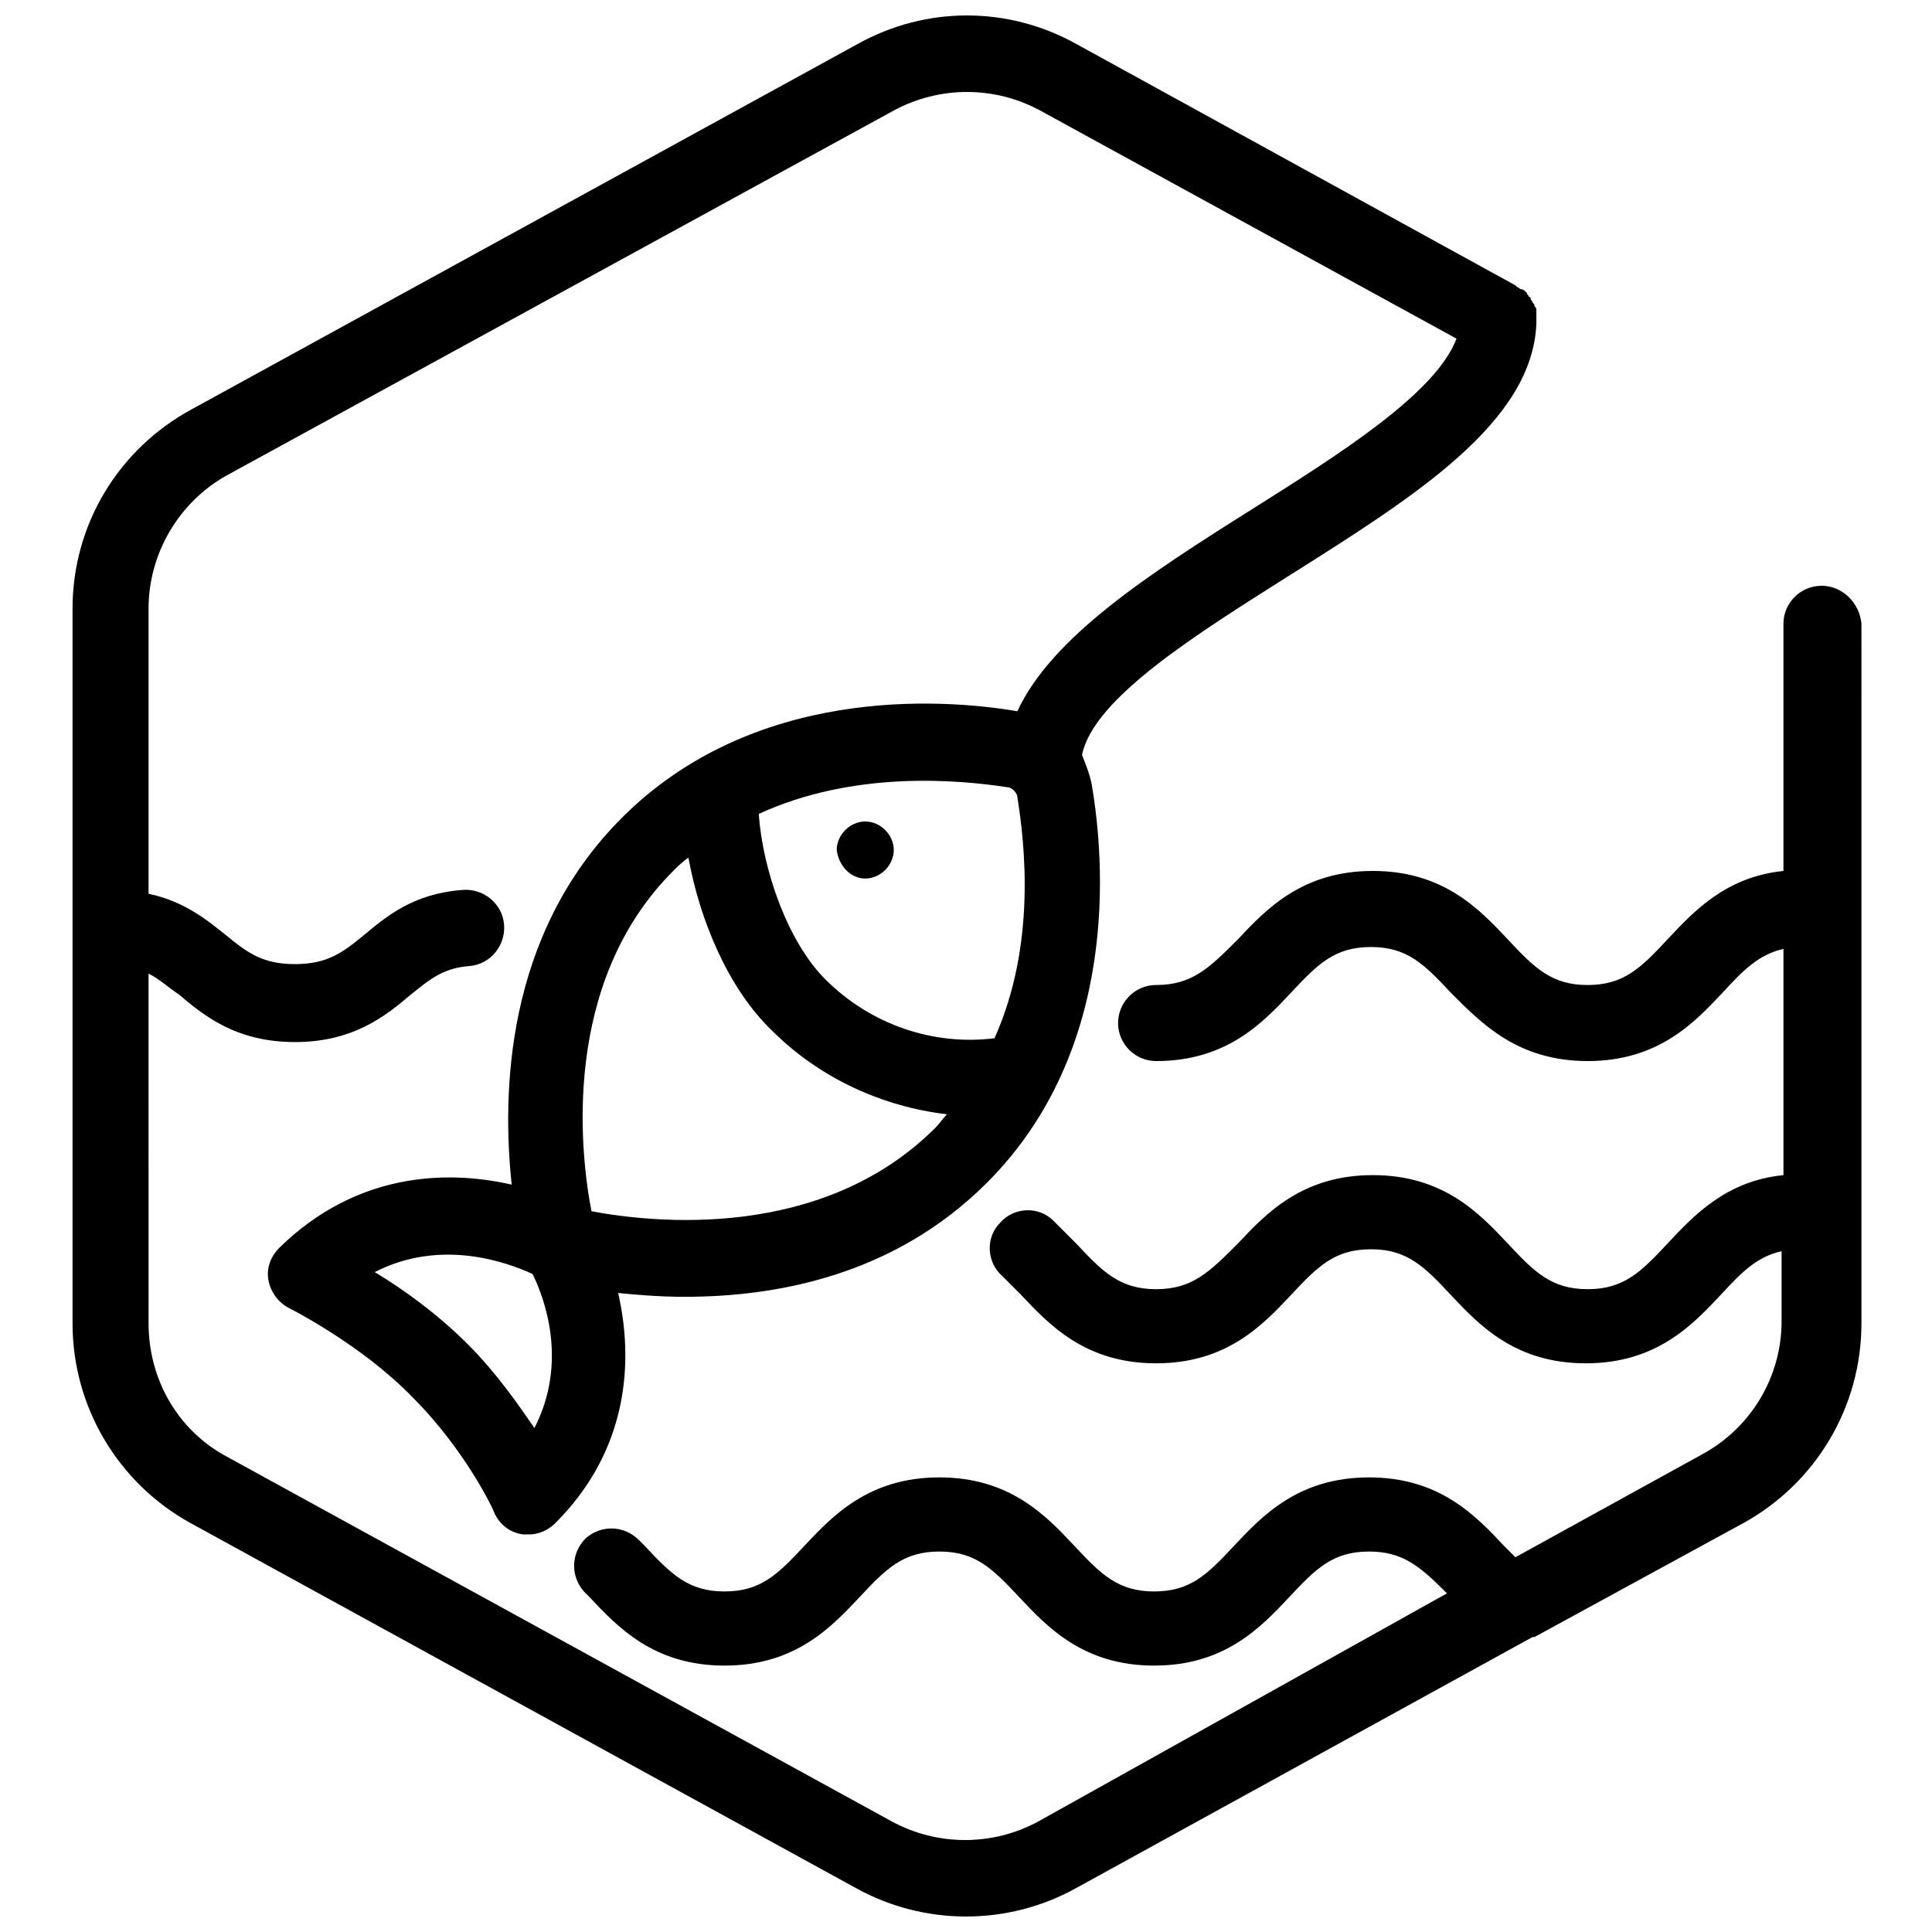 <?xml version="1.0" encoding="UTF-8"?>
<!-- Uploaded to: SVG Repo, www.svgrepo.com, Generator: SVG Repo Mixer Tools -->
<svg width="800px" height="800px" version="1.1" viewBox="144 144 512 512" xmlns="http://www.w3.org/2000/svg">
 <defs>
  <clipPath id="a">
   <path d="m163 148.09h475v503.81h-475z"/>
  </clipPath>
 </defs>
 <g clip-path="url(#a)">
  <path d="m626.71 299.24c-5.543 0-10.078 4.535-10.078 10.078v65.496c-15.113 1.512-23.68 10.578-30.73 18.137-7.055 7.559-11.586 12.09-21.16 12.09-9.574 0-14.105-4.535-21.16-12.09-7.555-8.066-17.129-18.141-35.77-18.141s-28.215 10.078-35.77 18.137c-7.559 7.559-12.09 12.09-21.664 12.09-5.543 0-10.078 4.535-10.078 10.078s4.535 10.078 10.078 10.078c18.641 0 28.215-10.078 35.77-18.137 7.055-7.559 11.586-12.09 21.16-12.09 9.574 0 14.105 4.535 21.16 12.09 8.062 8.059 17.633 18.133 36.277 18.133 18.641 0 28.215-10.078 35.77-18.137 5.543-6.047 9.574-10.078 16.121-11.586v59.953c-15.113 1.512-23.68 10.578-30.73 18.137-7.055 7.559-11.586 12.09-21.16 12.09-9.574 0-14.105-4.535-21.16-12.09-7.559-8.062-17.133-18.137-35.773-18.137s-28.215 10.078-35.77 18.137c-7.559 7.559-12.09 12.09-21.664 12.09-9.574 0-14.105-4.535-21.16-12.09-2.016-2.016-4.031-4.031-6.047-6.047-4.031-4.031-10.578-3.527-14.105 0.504-4.031 4.031-3.527 10.578 0.504 14.105 1.512 1.512 3.527 3.527 5.039 5.039 7.559 8.062 17.129 18.137 35.77 18.137s28.215-10.078 35.77-18.137c7.055-7.559 11.586-12.09 21.16-12.09 9.574 0 14.105 4.535 21.16 12.09 7.559 8.062 17.129 18.137 35.77 18.137s28.215-10.078 35.77-18.137c5.543-6.047 9.574-10.078 16.121-11.586v18.641c0 14.609-8.062 28.215-21.16 35.266l-49.375 27.207c-1.008-1.008-2.016-2.016-3.023-3.023-7.559-8.062-17.129-18.137-35.77-18.137s-28.215 10.078-35.77 18.137c-7.055 7.559-11.586 12.09-21.16 12.09-9.574 0-14.105-4.535-21.16-12.09-7.559-8.062-17.129-18.137-35.77-18.137s-28.215 10.078-35.77 18.137c-7.055 7.559-11.586 12.09-21.16 12.09s-14.105-4.535-21.16-12.09l-1.512-1.512c-4.031-4.031-10.078-4.031-14.105-0.504-4.031 4.031-4.031 10.078-0.504 14.105l1.512 1.512c7.559 8.062 17.129 18.137 35.77 18.137s28.215-10.078 35.77-18.137c7.055-7.559 11.586-12.09 21.16-12.09 9.574 0 14.105 4.535 21.16 12.09 7.559 8.062 17.129 18.137 35.77 18.137s28.215-10.078 35.77-18.137c7.055-7.559 11.586-12.09 21.16-12.09 9.07 0 13.602 4.031 20.656 11.082l-108.31 60.457c-12.09 6.551-26.703 6.551-38.793 0l-176.33-96.73c-13.098-7.055-20.656-20.656-20.656-35.266l-0.004-92.699c3.023 1.512 5.039 3.527 8.062 5.543 6.551 5.543 15.113 12.594 30.73 12.594 15.617 0 24.184-7.055 30.73-12.594 5.039-4.031 8.566-7.055 15.617-7.559 5.543-0.504 9.574-5.543 9.07-11.082-0.504-5.543-5.543-9.574-11.082-9.07-13.098 1.008-20.152 7.055-26.199 12.09-5.543 4.535-9.574 7.559-18.137 7.559-8.566 0-12.594-3.023-18.137-7.559-5.039-4.031-11.082-9.07-20.656-11.082v-75.57c0-14.609 8.062-28.215 20.656-35.266l176.84-96.734c12.09-6.551 26.703-6.551 38.793 0l110.34 60.457c-5.543 14.609-31.234 30.73-54.41 45.344-27.207 17.129-52.898 33.754-61.969 53.402-20.656-3.527-70.031-6.551-104.79 28.215-31.234 31.234-31.738 73.555-29.223 97.234-17.633-4.031-41.312-3.023-61.465 16.625-2.519 2.519-3.527 5.543-3.023 8.566 0.504 3.023 2.519 6.047 5.543 7.559 0 0 19.145 9.574 32.746 23.68 14.105 14.105 21.664 30.23 21.664 30.73 1.512 3.023 4.031 5.039 7.559 5.543h1.512c2.519 0 5.039-1.008 7.055-3.023 19.648-19.648 20.656-43.328 16.625-60.961 5.039 0.504 11.082 1.008 17.633 1.008 24.184 0 55.418-5.543 80.105-30.23 35.266-35.266 31.234-85.648 27.711-105.8-0.504-2.519-1.512-5.039-2.519-7.559 3.023-15.113 30.73-32.242 55.418-47.863 32.746-20.656 63.984-40.305 64.992-66.504v-0.504-0.504-0.504-1.008-1.008c0-0.504 0-0.504-0.504-1.008 0-0.504 0-0.504-0.504-1.008 0-0.504-0.504-0.504-0.504-1.008s-0.504-0.504-0.504-0.504c0-0.504-0.504-0.504-0.504-1.008l-0.504-0.504s-0.504-0.504-1.008-0.504c-0.504 0-0.504-0.504-1.008-0.504l-0.504-0.504-116.38-63.977c-18.137-10.078-39.801-10.078-57.938 0l-176.33 96.73c-19.648 10.578-31.742 30.73-31.742 52.898v189.43c0 22.168 12.09 42.32 31.234 52.898l176.33 96.73c9.07 5.039 19.145 7.559 29.223 7.559s20.152-2.519 29.223-7.559l120.91-66.504h0.504l55.418-30.23c19.145-10.578 31.234-30.73 31.234-52.898l0.004-185.4c-0.504-5.543-5.039-10.074-10.582-10.074zm-215.63 53.402c1.008 0 2.519 1.512 2.519 2.519 2.016 12.594 5.039 39.297-6.047 63.984-16.121 2.016-32.746-3.527-44.84-15.617-10.078-10.078-16.625-29.223-17.633-43.832 25.191-11.59 52.902-9.07 66-7.055zm-125.45 169.79c-4.535-6.551-10.078-14.609-17.633-22.168-8.062-8.062-17.129-14.609-24.688-19.145 17.633-9.07 35.266-2.519 41.816 0.504 3.023 6.043 9.574 23.172 0.504 40.809zm15.113-57.438c-3.023-15.617-8.062-60.457 21.664-90.184 1.008-1.008 2.519-2.519 4.031-3.527 3.023 16.625 10.578 34.762 22.168 45.848 12.594 12.594 29.223 20.152 46.352 22.168-1.008 1.008-2.016 2.519-3.023 3.527-30.227 30.23-75.066 25.191-91.191 22.168z"/>
 </g>
 <path d="m373.3 376.82c4.031 0 7.559-3.527 7.559-7.559s-3.527-7.559-7.559-7.559-7.559 3.527-7.559 7.559c0.504 4.031 3.527 7.559 7.559 7.559z"/>
</svg>